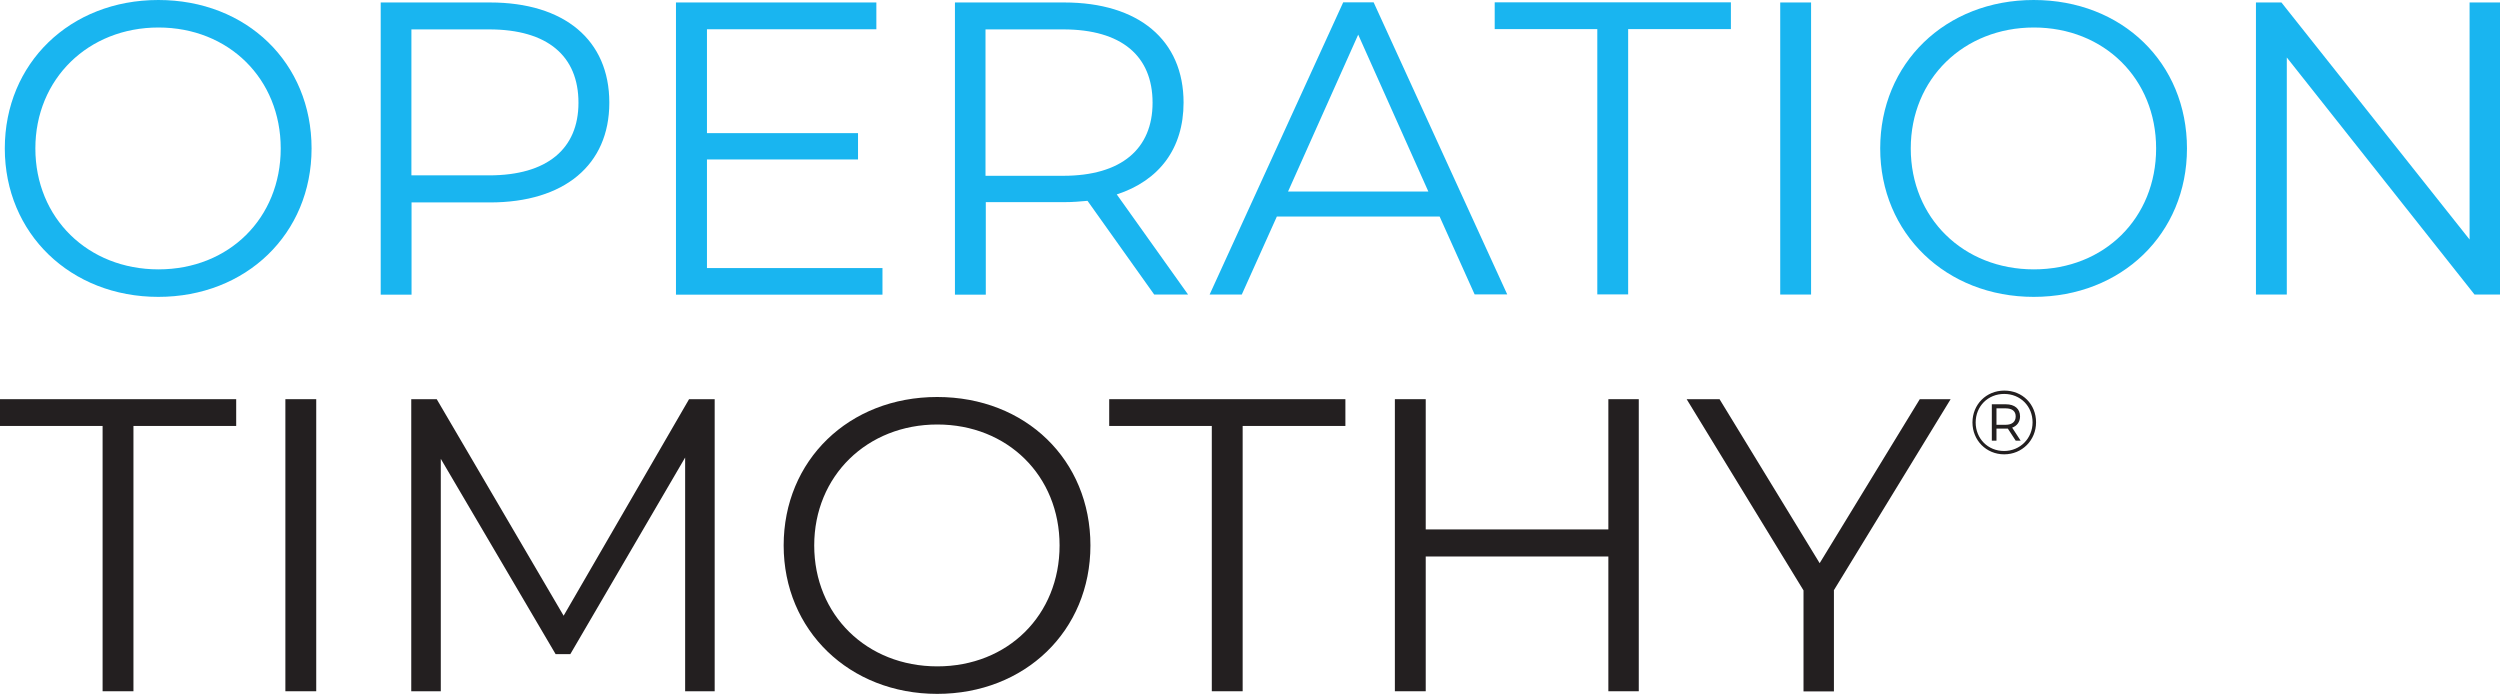 <?xml version="1.0" encoding="UTF-8"?><svg id="Operation_Timothy" xmlns="http://www.w3.org/2000/svg" width="171.79" height="47.68" viewBox="0 0 171.79 47.68"><defs><style>.cls-1{fill:#231f20;}.cls-2{fill:#00adee;}.cls-3{opacity:.9;}</style></defs><path id="Reg" class="cls-1" d="M139.91,29.02c0,1.23-.96,2.2-2.19,2.2s-2.18-.96-2.18-2.19.94-2.19,2.19-2.19,2.18.94,2.18,2.18ZM139.67,29.02c0-1.1-.83-1.95-1.95-1.95s-1.96.85-1.96,1.96.84,1.96,1.95,1.96,1.96-.87,1.96-1.97ZM138.27,29.39l.58.89h-.34l-.54-.83h-.78v.83h-.32v-2.5h.96c.62,0,.98.32.98.83,0,.38-.21.66-.55.78ZM138.51,28.61c0-.36-.25-.55-.69-.55h-.63v1.13h.63c.44,0,.69-.21.69-.57Z"/><g id="Operation" class="cls-3"><path id="path94" class="cls-2" d="M.33,10.2C.33,4.36,4.8,0,10.88,0s10.53,4.33,10.53,10.2-4.5,10.2-10.53,10.2S.33,16.05.33,10.2ZM19.29,10.2c0-4.79-3.58-8.31-8.4-8.31S2.43,5.42,2.43,10.2s3.61,8.31,8.46,8.31,8.4-3.53,8.4-8.31Z"/><path id="path95" class="cls-2" d="M41.87,7.06c0,4.27-3.09,6.85-8.2,6.85h-5.39v6.34h-2.12V.17h7.51c5.11,0,8.2,2.58,8.2,6.88ZM39.75,7.06c0-3.21-2.12-5.04-6.14-5.04h-5.34v10.03h5.34c4.01,0,6.14-1.84,6.14-4.99Z"/><path id="path96" class="cls-2" d="M60.64,18.41v1.84h-14.19V.17h13.77v1.84h-11.64v7.14h10.38v1.81h-10.38v7.46h12.07Z"/><path id="path97" class="cls-2" d="M79.32,20.25l-4.59-6.45c-.52.05-1.03.09-1.6.09h-5.39v6.36h-2.12V.17h7.51c5.11,0,8.2,2.58,8.2,6.88,0,3.15-1.67,5.36-4.59,6.31l4.9,6.88h-2.33ZM79.2,7.06c0-3.21-2.12-5.04-6.14-5.04h-5.34v10.06h5.34c4.01,0,6.14-1.86,6.14-5.02Z"/><path id="path98" class="cls-2" d="M98.92,14.88h-11.18l-2.41,5.36h-2.21L92.3.16h2.09l9.18,20.07h-2.24l-2.41-5.36h.01ZM98.15,13.16l-4.82-10.78-4.82,10.78h9.63Z"/><path id="path99" class="cls-2" d="M109.77,2h-7.06V.16h16.23v1.84h-7.06v18.23h-2.12V2Z"/><path id="path100" class="cls-2" d="M122.33.17h2.12v20.07h-2.12V.17Z"/><path id="path101" class="cls-2" d="M129.2,10.2c0-5.84,4.47-10.2,10.55-10.2s10.53,4.33,10.53,10.2-4.5,10.2-10.53,10.2-10.55-4.36-10.55-10.2ZM148.16,10.2c0-4.79-3.58-8.31-8.4-8.31s-8.46,3.53-8.46,8.31,3.61,8.31,8.46,8.31,8.4-3.53,8.4-8.31Z"/><path id="path102" class="cls-2" d="M171.79.17v20.07h-1.75l-12.9-16.29v16.29h-2.12V.17h1.75l12.93,16.29V.17h2.09Z"/></g><g id="Timothy"><path id="path103" class="cls-1" d="M7.06,29.27H0v-1.84h16.23v1.84h-7.06v18.23h-2.12v-18.23Z"/><path id="path104" class="cls-1" d="M19.61,27.43h2.12v20.07h-2.12v-20.07Z"/><path id="path105" class="cls-1" d="M49.11,27.43v20.07h-2.03v-16.06l-7.89,13.51h-1.01l-7.89-13.42v15.97h-2.03v-20.07h1.75l8.72,14.88,8.62-14.88h1.75Z"/><path id="path106" class="cls-1" d="M53.85,37.48c0-5.84,4.47-10.2,10.55-10.2s10.53,4.33,10.53,10.2-4.5,10.2-10.53,10.2-10.55-4.36-10.55-10.2ZM72.81,37.48c0-4.79-3.58-8.31-8.4-8.31s-8.46,3.53-8.46,8.31,3.61,8.31,8.46,8.31,8.4-3.53,8.4-8.31Z"/><path id="path107" class="cls-1" d="M83.28,29.27h-7.06v-1.84h16.23v1.84h-7.06v18.23h-2.12v-18.23Z"/><path id="path108" class="cls-1" d="M112.61,27.43v20.07h-2.09v-9.26h-12.55v9.26h-2.12v-20.07h2.12v8.95h12.55v-8.95h2.09Z"/><path id="path109" class="cls-1" d="M126.02,40.57v6.94h-2.09v-6.94l-8.03-13.14h2.26l6.88,11.27,6.88-11.27h2.12l-8.03,13.14Z"/></g></svg>